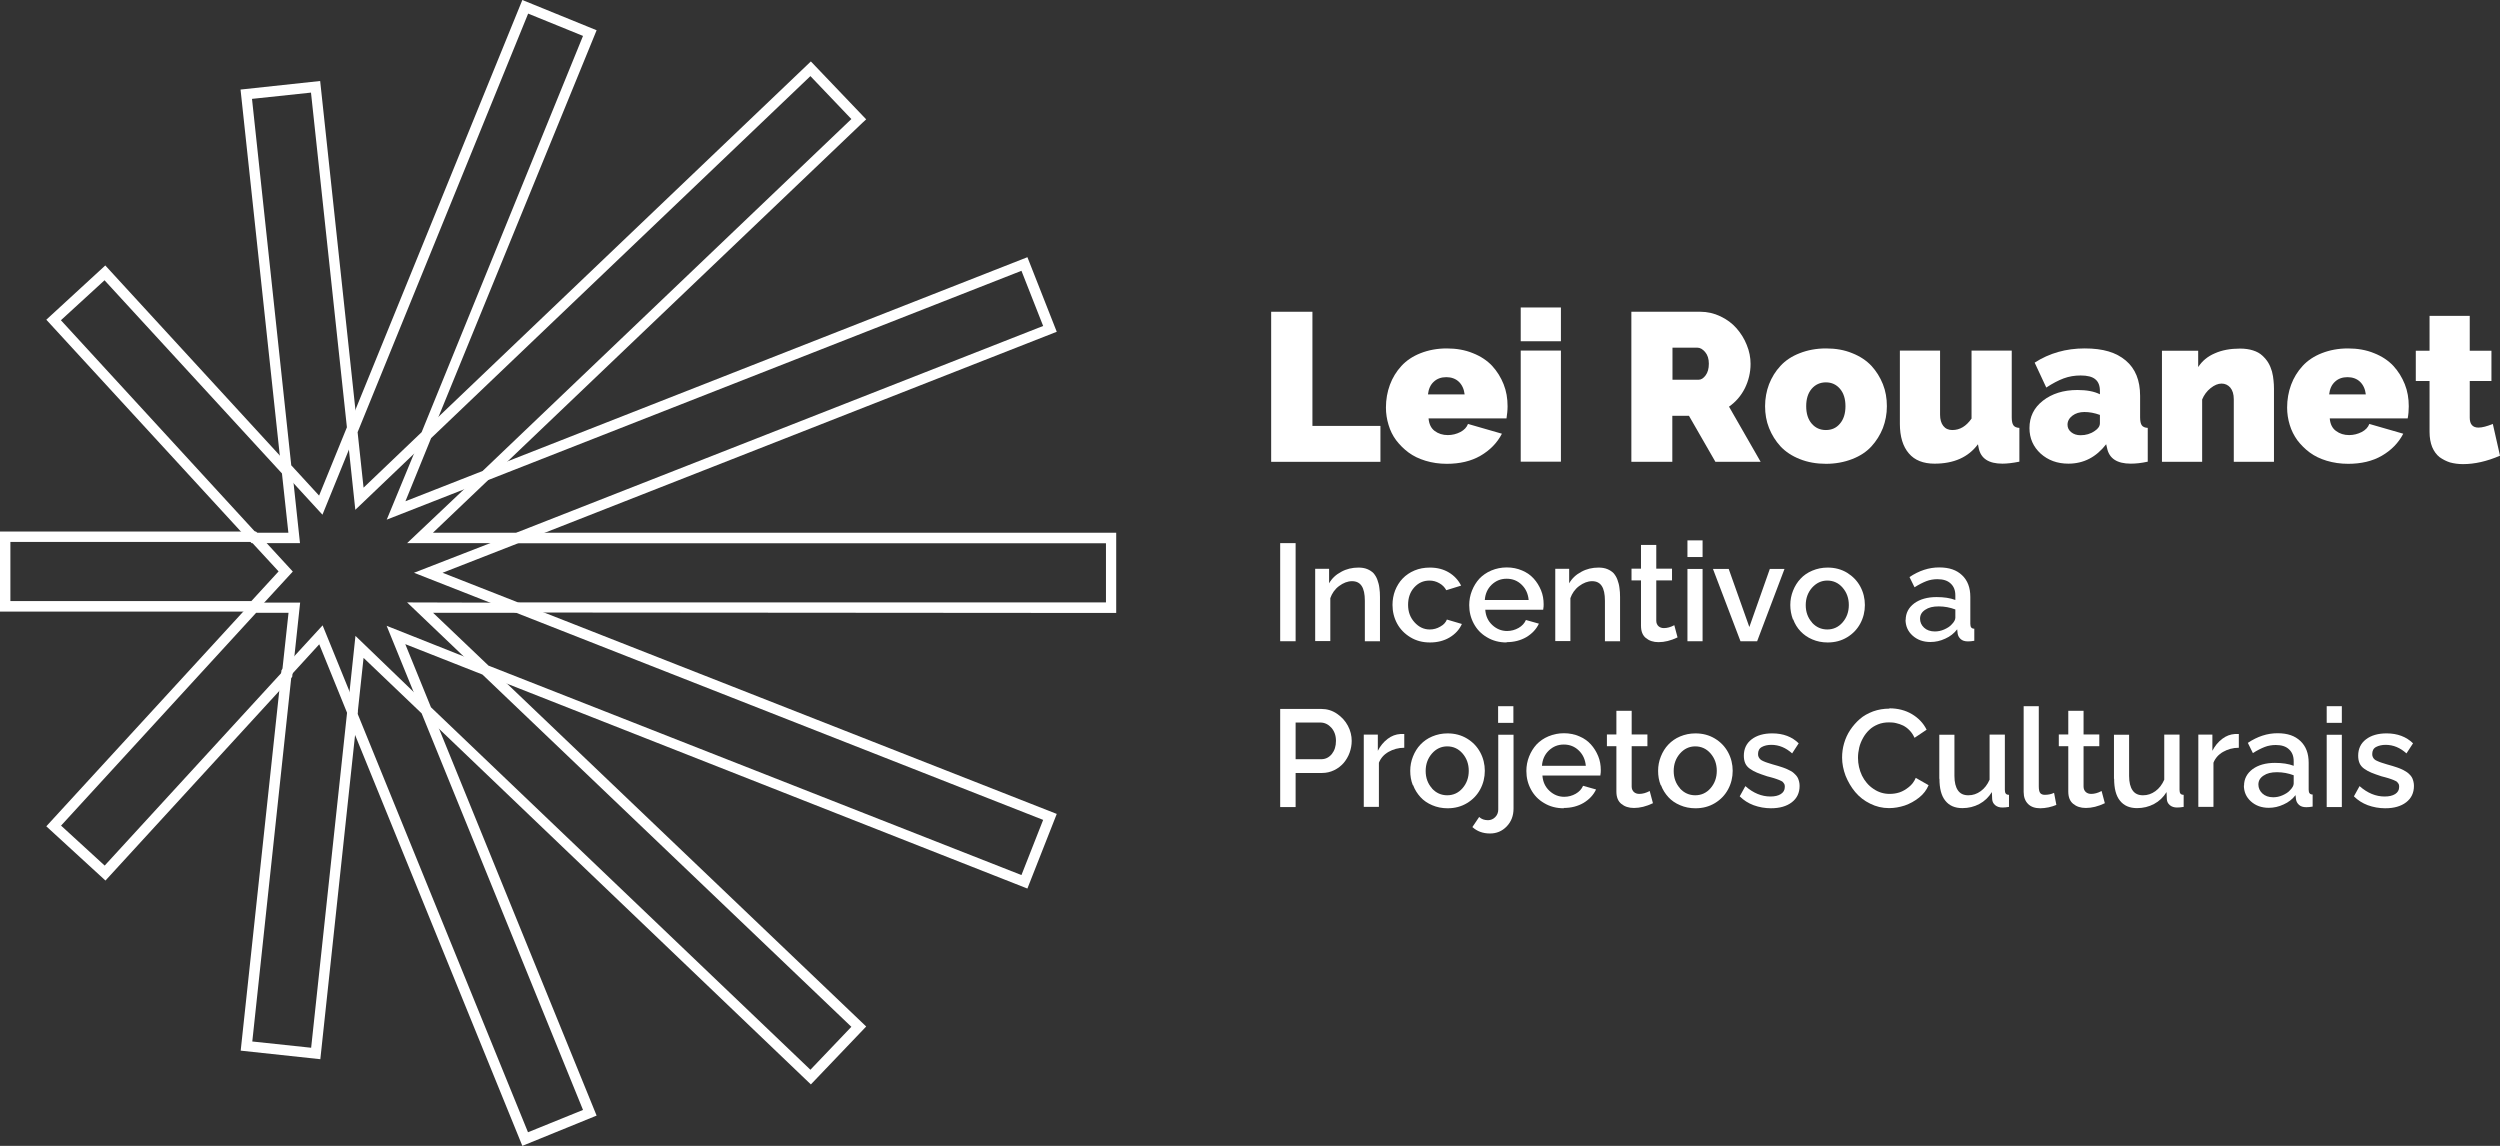 <?xml version="1.0" encoding="UTF-8"?>
<svg id="Camada_2" data-name="Camada 2" xmlns="http://www.w3.org/2000/svg" viewBox="0 0 163.59 74.98">
  <rect x="0" y="0" width="163.59" height="74.98" fill="#333333" stroke="none"/>
  <defs>
    <style>
      .cls-1 {
        fill: #fff;
      }
    </style>
  </defs>
  <g id="Camada_1-2" data-name="Camada 1">
    <g>
      <path class="cls-1" d="M73.05,40.11l-39.34-.03-6.62-2.6,6.74-2.62h39.21s0,5.25,0,5.25ZM33.9,39.42h38.47s0-3.87,0-3.87h-38.47s-4.94,1.93-4.94,1.93l4.94,1.94Z"/>
      <path class="cls-1" d="M67.22,58.14l-35.69-14.05-4.89-4.67,7.33.02,35.18,13.82-1.92,4.88ZM31.95,43.55l34.89,13.71,1.42-3.61-34.48-13.55h-5.44s3.62,3.45,3.62,3.45Z"/>
      <path class="cls-1" d="M53.06,70.96l-25.45-24.34-2.31-5.67,6.7,2.66,24.68,23.56-3.62,3.79ZM28.21,46.29l24.82,23.71,2.68-2.81-24.14-23.05-5.05-1.99,1.68,4.13Z"/>
      <path class="cls-1" d="M23.4,46.68l.39-3.63,3.8,3.63,10.56,25.95-3.6,1.46-11.16-27.41ZM22.7,46.78l11.48,28.2,4.86-1.98-10.85-26.64-4.93-4.75-.55,5.18Z"/>
      <path class="cls-1" d="M20.96,69.31l-5.21-.56,2.67-24.9,2.69-2.93,2.29,5.63-2.44,22.77ZM16.5,68.15l3.86.41,2.35-21.92-1.82-4.48-1.81,1.98-2.57,24Z"/>
      <path class="cls-1" d="M6.89,57.61l-3.86-3.54,13.43-14.64h3.18s-.52,4.86-.52,4.86l-12.22,13.33ZM3.99,54.02l2.86,2.62,11.61-12.66.42-3.88h-2.12s-12.76,13.92-12.76,13.92Z"/>
      <path class="cls-1" d="M.68,35.46h15.77s1.78,1.93,1.78,1.93l-1.78,1.94H.68s0-3.87,0-3.87ZM0,34.78v5.24s16.75,0,16.75,0l2.41-2.62-2.41-2.62H0Z"/>
      <path class="cls-1" d="M16.46,35.54L3.03,20.92l3.86-3.55,12.22,13.31.52,4.86h-3.18ZM3.99,20.96l12.76,13.9h2.12s-.42-3.88-.42-3.88l-11.61-12.64-2.86,2.62Z"/>
      <path class="cls-1" d="M21.1,33.68l-2.69-2.93-2.67-24.89,5.21-.56,2.44,22.75-2.29,5.63ZM19.07,30.46l1.81,1.97,1.82-4.47-2.35-21.9-3.86.41,2.57,23.99Z"/>
      <path class="cls-1" d="M23.4,28.28L34.56.89l3.59,1.46-10.56,25.93-3.8,3.63-.39-3.63ZM34.18,0l-11.45,28.11-.03.08.55,5.17,4.85-4.63L39.04,1.98l-4.86-1.98Z"/>
      <path class="cls-1" d="M25.3,34.02l2.39-5.79L53.06,4.02l3.62,3.79-.25.23-24.48,23.36-6.66,2.61ZM28.21,28.67l-1.68,4.13,5.05-1.98L55.71,7.79l-2.68-2.81-24.82,23.69Z"/>
      <path class="cls-1" d="M33.91,35.54h-7.27s5.01-4.74,5.01-4.74l35.58-13.97,1.92,4.88-35.23,13.83ZM28.34,34.86h5.44s34.48-13.53,34.48-13.53l-1.42-3.61-34.89,13.69-3.62,3.45Z"/>
      <polygon class="cls-1" points="83.18 30.22 83.18 20.4 85.88 20.4 85.88 27.87 90.33 27.87 90.33 30.22 83.18 30.22"/>
      <path class="cls-1" d="M94.67,30.35c-.5,0-.96-.07-1.39-.2-.43-.13-.8-.31-1.11-.54-.31-.23-.58-.5-.81-.8-.23-.31-.39-.64-.5-1.01-.11-.36-.17-.74-.17-1.13,0-.53.09-1.03.26-1.49.17-.46.42-.87.75-1.23.33-.36.75-.64,1.26-.84s1.08-.31,1.71-.31,1.2.1,1.71.31c.51.2.93.48,1.26.83.32.35.57.75.75,1.2.18.45.26.93.26,1.44,0,.27-.03.53-.07.8h-5.1c.03.36.16.64.4.82.24.18.53.27.86.27.29,0,.57-.07.82-.2.25-.13.42-.31.5-.53l2.22.64c-.31.6-.78,1.08-1.4,1.44-.62.36-1.36.53-2.22.53M93.43,25.81h2.41c-.04-.35-.17-.63-.38-.83-.21-.2-.49-.3-.82-.3s-.61.1-.82.3c-.22.2-.34.48-.38.83"/>
      <path class="cls-1" d="M99.51,20.12h2.63v2.21h-2.63v-2.21ZM99.51,22.94h2.63v7.27h-2.63v-7.27Z"/>
      <path class="cls-1" d="M106.75,30.22v-9.82h4.51c.46,0,.9.1,1.32.3.42.2.77.46,1.05.78.28.32.51.68.67,1.09.17.41.25.82.25,1.24,0,.57-.13,1.1-.37,1.59-.25.5-.6.9-1.04,1.21l2.07,3.61h-2.96l-1.73-3.01h-1.09v3.01h-2.69ZM109.44,24.85h1.7c.18,0,.33-.1.47-.29.14-.19.21-.44.21-.76s-.08-.57-.24-.76c-.16-.19-.33-.29-.51-.29h-1.63v2.1Z"/>
      <path class="cls-1" d="M115.5,26.58c0-.51.09-.99.26-1.44.18-.45.42-.85.75-1.2.32-.35.74-.63,1.26-.83.51-.2,1.08-.31,1.72-.31s1.2.1,1.71.31c.51.2.93.48,1.26.83.32.35.57.75.75,1.2.18.45.26.93.26,1.44s-.09.98-.26,1.43c-.18.45-.43.85-.75,1.2-.32.35-.74.63-1.26.83-.51.2-1.09.31-1.71.31s-1.2-.1-1.72-.31c-.51-.2-.93-.48-1.26-.83-.32-.35-.57-.75-.75-1.2-.18-.45-.26-.93-.26-1.43M118.55,27.72c.24.28.55.42.93.42s.69-.14.92-.42c.24-.28.36-.66.36-1.14s-.12-.86-.36-1.14c-.24-.28-.55-.42-.92-.42s-.69.14-.93.42c-.24.28-.36.66-.36,1.14s.12.86.36,1.14"/>
      <path class="cls-1" d="M124.32,27.72v-4.78h2.63v4.19c0,.32.07.56.21.74s.34.27.59.27c.5,0,.91-.25,1.26-.75v-4.45h2.63v4.37c0,.25.04.42.11.52.07.1.2.16.39.17v2.21c-.45.09-.82.13-1.11.13-.9,0-1.41-.34-1.55-1.01l-.05-.26c-.63.85-1.58,1.27-2.84,1.27-.73,0-1.3-.22-1.68-.67-.39-.45-.59-1.1-.59-1.95"/>
      <path class="cls-1" d="M132.8,28.01c0-.73.29-1.33.88-1.79.59-.46,1.34-.7,2.26-.7.6,0,1.09.09,1.47.28v-.22c0-.34-.1-.6-.3-.76-.2-.17-.52-.25-.96-.25-.39,0-.76.06-1.11.19-.35.13-.73.33-1.14.6l-.76-1.63c.96-.62,2.05-.93,3.27-.93s2.06.26,2.69.79c.63.53.94,1.3.94,2.31v1.41c0,.25.04.42.11.52.07.1.2.16.39.17v2.21c-.41.09-.77.13-1.11.13-.9,0-1.41-.34-1.55-1.01l-.06-.26c-.66.85-1.48,1.27-2.47,1.27-.73,0-1.33-.22-1.82-.66-.48-.44-.73-1-.73-1.67M137.07,28.2c.23-.15.34-.32.34-.51v-.54c-.36-.13-.69-.19-1.01-.19s-.58.08-.79.24c-.21.16-.32.36-.32.59,0,.2.08.36.24.49.16.13.36.2.61.2.35,0,.66-.09.93-.28"/>
      <path class="cls-1" d="M148.8,30.22h-2.63v-4.09c0-.34-.08-.59-.23-.77-.15-.17-.34-.26-.57-.26s-.47.1-.72.3c-.25.2-.43.45-.55.74v4.08h-2.63v-7.27h2.37v1.07c.26-.4.62-.7,1.09-.9.47-.21,1.02-.31,1.65-.31.32,0,.6.04.85.12.25.08.45.19.61.34.16.15.29.3.39.47.1.17.18.36.24.57.05.21.09.41.1.58.02.17.03.35.03.54v4.79Z"/>
      <path class="cls-1" d="M153.65,30.35c-.5,0-.96-.07-1.4-.2-.43-.13-.8-.31-1.11-.54-.31-.23-.58-.5-.81-.8-.22-.31-.39-.64-.5-1.01-.11-.36-.17-.74-.17-1.13,0-.53.09-1.03.26-1.49s.42-.87.75-1.23c.33-.36.75-.64,1.26-.84s1.08-.31,1.71-.31,1.2.1,1.71.31c.51.2.93.48,1.26.83.32.35.57.75.75,1.2.18.45.26.93.26,1.44,0,.27-.02.53-.07.8h-5.1c.03.36.16.64.41.82.24.18.53.27.86.27.29,0,.56-.07.82-.2.25-.13.42-.31.5-.53l2.22.64c-.31.6-.78,1.08-1.4,1.44-.62.36-1.36.53-2.22.53M152.4,25.81h2.41c-.04-.35-.17-.63-.38-.83-.21-.2-.49-.3-.82-.3s-.61.1-.82.3c-.22.2-.34.48-.38.83"/>
      <path class="cls-1" d="M163.59,29.82c-.86.37-1.66.55-2.42.55-.31,0-.59-.04-.85-.11-.25-.08-.48-.2-.69-.35-.2-.16-.36-.38-.48-.66-.11-.28-.17-.61-.17-.99v-3.33h-.9v-1.98h.9v-2.28h2.63v2.28h1.42v1.98h-1.42v2.4c0,.43.19.65.57.65.24,0,.55-.08.94-.24l.47,2.08Z"/>
      <rect class="cls-1" x="83.77" y="35.54" width="1.01" height="6.42"/>
      <path class="cls-1" d="M90.31,41.96h-1v-2.65c0-.44-.07-.76-.21-.97-.14-.21-.35-.31-.63-.31s-.57.11-.85.32c-.28.21-.46.48-.57.79v2.81h-.99v-4.73h.91v.95c.18-.32.45-.57.79-.75.34-.19.72-.28,1.13-.28.22,0,.41.03.58.1.17.07.3.16.41.27.1.12.19.26.25.43.06.17.11.34.13.53.03.18.04.38.04.6v2.88Z"/>
      <path class="cls-1" d="M93.57,42.04c-.48,0-.9-.11-1.28-.34-.38-.23-.67-.53-.87-.9-.2-.37-.3-.78-.3-1.22,0-.33.06-.65.17-.94.12-.3.28-.56.49-.78.21-.22.47-.4.78-.53.31-.13.64-.19,1.01-.19.48,0,.89.11,1.24.32.35.21.62.5.8.86l-.97.3c-.11-.2-.26-.35-.46-.46-.19-.11-.41-.17-.64-.17-.4,0-.73.15-1,.45-.27.3-.4.68-.4,1.14s.14.83.42,1.14c.28.31.61.47,1,.47.24,0,.47-.06.69-.19.22-.12.36-.28.43-.46l.98.29c-.16.36-.42.65-.8.88-.37.22-.8.33-1.29.33"/>
      <path class="cls-1" d="M98.59,42.04c-.48,0-.91-.11-1.29-.34-.38-.22-.66-.52-.86-.89-.2-.37-.3-.77-.3-1.21,0-.33.06-.65.18-.95.12-.3.28-.56.49-.79.21-.22.47-.4.78-.53.31-.13.65-.2,1.01-.2s.7.07,1,.2c.31.13.56.31.76.53.2.22.36.48.48.77s.17.6.17.91c0,.08,0,.2-.03.36h-3.79c.03.41.18.74.46,1,.28.26.6.39.97.39.27,0,.52-.07.75-.2.23-.13.39-.31.48-.52l.85.24c-.17.36-.44.65-.82.88-.38.22-.81.33-1.3.33M97.17,39.26h2.86c-.04-.41-.19-.74-.46-1-.27-.26-.59-.39-.98-.39s-.7.13-.98.39c-.27.26-.42.59-.45,1"/>
      <path class="cls-1" d="M106.02,41.96h-1v-2.65c0-.44-.07-.76-.21-.97-.14-.21-.35-.31-.63-.31s-.57.11-.85.32c-.28.21-.46.48-.57.79v2.81h-.99v-4.73h.91v.95c.18-.32.45-.57.79-.75.34-.19.72-.28,1.13-.28.22,0,.41.03.58.1.17.07.3.16.41.27.1.12.19.26.25.43.06.17.11.34.13.53.03.18.04.38.04.6v2.88Z"/>
      <path class="cls-1" d="M109.77,41.71c-.44.21-.85.31-1.24.31-.34,0-.61-.09-.83-.27-.22-.18-.32-.45-.32-.81v-2.96h-.62v-.77h.62v-1.55h1v1.55h1.03v.77h-1.03v2.64c0,.16.06.28.15.36.09.08.21.12.35.12.21,0,.44-.06.68-.19l.21.79Z"/>
      <path class="cls-1" d="M110.42,35.36h.99v1.09h-.99v-1.09ZM110.42,37.23h.99v4.73h-.99v-4.73Z"/>
      <polygon class="cls-1" points="113.89 41.96 112.09 37.23 113.12 37.23 114.47 41.03 115.81 37.23 116.77 37.23 114.98 41.96 113.89 41.96"/>
      <path class="cls-1" d="M117.32,40.53c-.11-.3-.17-.61-.17-.94s.06-.64.18-.94c.12-.3.28-.56.49-.78.2-.22.46-.4.77-.53.31-.13.64-.2,1-.2.48,0,.9.11,1.28.34.37.23.66.53.86.9.2.37.3.78.3,1.21s-.1.84-.3,1.21c-.2.37-.48.67-.86.9-.38.23-.8.34-1.28.34-.36,0-.7-.07-1-.2-.31-.13-.56-.31-.77-.53-.21-.22-.37-.48-.48-.78M118.57,40.74c.27.3.61.45,1,.45s.73-.15,1-.46c.27-.31.41-.69.41-1.14s-.14-.83-.41-1.14c-.27-.31-.61-.46-1-.46s-.72.16-1,.47c-.27.31-.41.69-.41,1.14s.14.83.41,1.13"/>
      <path class="cls-1" d="M124.7,40.57c0-.45.19-.81.56-1.09.37-.27.86-.41,1.46-.41.48,0,.89.06,1.23.19v-.3c0-.33-.1-.59-.31-.78-.2-.19-.49-.28-.86-.28-.25,0-.5.04-.73.13-.23.09-.49.22-.77.4l-.33-.67c.63-.42,1.27-.63,1.94-.63s1.14.17,1.5.51c.36.34.54.81.54,1.42v1.76c0,.11.02.19.06.24.04.05.11.08.2.08v.79c-.16.03-.3.04-.42.04-.2,0-.36-.05-.47-.15-.11-.1-.18-.22-.2-.37l-.03-.27c-.2.26-.46.47-.78.61-.32.15-.64.22-.97.22-.47,0-.86-.14-1.17-.42-.31-.28-.46-.63-.46-1.05M127.71,40.86c.16-.16.24-.31.24-.44v-.54c-.35-.13-.71-.2-1.09-.2s-.66.07-.88.22c-.23.15-.34.34-.34.59,0,.22.09.42.26.58.17.16.41.25.71.25.2,0,.41-.04.61-.13.2-.09.37-.19.49-.33"/>
      <path class="cls-1" d="M83.77,52.81v-6.42h2.69c.37,0,.71.1,1.02.31.31.21.55.47.72.79.17.32.25.65.25.99,0,.27-.05.53-.14.78-.09.25-.23.48-.39.67-.17.19-.37.35-.62.47-.25.12-.51.18-.79.18h-1.73v2.23h-1.01ZM84.78,49.68h1.67c.28,0,.51-.11.7-.34.18-.23.27-.51.27-.86s-.1-.63-.3-.86c-.2-.22-.44-.34-.72-.34h-1.62v2.39Z"/>
      <path class="cls-1" d="M91.89,48.93c-.39,0-.73.1-1.03.27-.3.17-.51.41-.63.71v2.89h-.99v-4.73h.92v1.06c.16-.32.38-.58.64-.78.26-.2.54-.3.84-.32.13,0,.21,0,.25,0v.89Z"/>
      <path class="cls-1" d="M92.45,51.38c-.12-.3-.17-.61-.17-.94s.06-.64.18-.94c.12-.3.28-.56.49-.78.21-.22.46-.4.77-.53.31-.13.64-.2,1-.2.48,0,.9.11,1.28.34.38.23.66.53.86.9.2.37.3.78.3,1.21s-.1.84-.3,1.21c-.2.37-.48.67-.86.9-.38.23-.8.34-1.28.34-.36,0-.7-.07-1-.2-.31-.13-.57-.31-.77-.53-.2-.22-.37-.48-.48-.78M93.7,51.59c.27.3.61.45,1,.45s.73-.15,1-.46c.27-.31.41-.69.41-1.14s-.14-.83-.41-1.14c-.27-.31-.61-.46-1-.46s-.73.16-1,.47c-.27.31-.41.69-.41,1.14s.14.83.41,1.13"/>
      <path class="cls-1" d="M96.34,54.13l.45-.67c.15.14.34.21.58.21.18,0,.34-.07.47-.2.13-.13.2-.3.2-.49v-4.9h1v4.83c0,.47-.15.86-.45,1.17-.3.31-.66.46-1.09.46-.46,0-.84-.14-1.14-.41M98.03,46.21h1v1.09h-1v-1.09Z"/>
      <path class="cls-1" d="M102.33,52.89c-.48,0-.91-.11-1.29-.34-.38-.22-.66-.52-.86-.89-.2-.37-.3-.77-.3-1.21,0-.33.06-.65.18-.95.12-.3.28-.56.49-.79.21-.22.47-.4.78-.53.31-.13.65-.2,1.01-.2s.7.07,1,.2c.31.13.56.31.76.53.2.22.36.48.48.77s.17.6.17.91c0,.08,0,.2-.03.36h-3.79c.03.41.18.74.46,1,.28.26.6.39.97.39.27,0,.52-.07.75-.2.23-.13.39-.31.48-.52l.85.24c-.17.36-.44.65-.82.88-.38.22-.81.33-1.3.33M100.91,50.11h2.86c-.04-.41-.19-.74-.46-1-.27-.26-.59-.39-.98-.39s-.7.13-.98.39c-.27.26-.42.59-.45,1"/>
      <path class="cls-1" d="M108.16,52.56c-.44.21-.85.31-1.24.31-.34,0-.61-.09-.83-.27-.22-.18-.32-.45-.32-.81v-2.96h-.62v-.77h.62v-1.55h1v1.55h1.03v.77h-1.03v2.64c0,.16.06.28.15.36.09.08.21.12.35.12.21,0,.44-.06.68-.19l.21.79Z"/>
      <path class="cls-1" d="M108.67,51.38c-.12-.3-.17-.61-.17-.94s.06-.64.18-.94c.12-.3.28-.56.49-.78.21-.22.46-.4.77-.53.31-.13.64-.2,1-.2.48,0,.9.11,1.28.34.38.23.66.53.86.9.2.37.3.78.3,1.21s-.1.84-.3,1.21c-.2.37-.48.67-.86.9-.38.23-.8.34-1.28.34-.36,0-.7-.07-1-.2-.31-.13-.57-.31-.77-.53-.2-.22-.37-.48-.48-.78M109.93,51.59c.27.3.61.45,1,.45s.73-.15,1-.46c.27-.31.41-.69.41-1.14s-.14-.83-.41-1.14c-.27-.31-.61-.46-1-.46s-.73.16-1,.47c-.27.31-.41.69-.41,1.14s.14.83.41,1.13"/>
      <path class="cls-1" d="M115.89,52.89c-.4,0-.78-.07-1.14-.2-.35-.13-.66-.33-.91-.58l.37-.67c.52.46,1.07.68,1.64.68.28,0,.51-.05.68-.16s.26-.26.26-.46c0-.05,0-.09-.01-.13,0-.04-.03-.08-.05-.11-.02-.03-.05-.06-.07-.09-.02-.02-.06-.05-.11-.07-.05-.02-.09-.04-.13-.06-.04-.02-.09-.04-.16-.06-.07-.02-.13-.04-.18-.06-.05-.01-.12-.03-.21-.06-.09-.02-.17-.05-.23-.06-.28-.09-.5-.17-.67-.24-.17-.07-.33-.16-.47-.26-.14-.1-.24-.22-.3-.36-.06-.14-.09-.3-.09-.49,0-.45.17-.81.51-1.07.34-.26.79-.39,1.35-.39.72,0,1.29.22,1.73.65l-.43.66c-.41-.37-.86-.56-1.36-.56-.25,0-.46.05-.62.14-.17.09-.25.25-.25.46,0,.08.01.14.04.2.03.06.07.11.11.15.04.04.11.08.2.12.1.04.18.08.26.1.08.03.2.06.35.11.14.04.26.08.35.1.09.03.2.06.31.1.12.04.21.08.28.11.07.03.15.07.24.12s.15.09.2.14c.05.04.1.1.16.16.05.06.09.12.12.19.03.07.05.14.07.22.02.08.03.17.03.27,0,.45-.17.81-.51,1.07-.34.26-.79.39-1.36.39"/>
      <path class="cls-1" d="M123.63,46.35c.56,0,1.06.13,1.48.38.42.25.75.59.96,1.02l-.79.53c-.09-.19-.19-.35-.32-.48-.13-.14-.27-.24-.42-.32-.15-.07-.31-.13-.46-.16-.15-.04-.31-.05-.47-.05-.26,0-.5.04-.72.13s-.42.21-.57.36c-.16.15-.3.33-.41.53-.11.2-.2.41-.25.63-.05.22-.08.44-.08.67,0,.41.09.8.26,1.16.18.36.42.65.75.87.32.22.67.33,1.06.33.22,0,.44-.03.65-.1.21-.07.41-.19.61-.35.2-.16.35-.36.45-.6l.84.48c-.13.31-.33.58-.62.81-.29.23-.6.4-.94.52-.34.11-.68.17-1.03.17-.44,0-.85-.1-1.23-.29-.39-.19-.71-.44-.98-.76-.26-.31-.47-.67-.63-1.06-.15-.4-.23-.8-.23-1.2,0-.31.04-.62.13-.93.09-.31.22-.6.4-.87.18-.27.39-.51.63-.72.24-.21.53-.37.87-.5.34-.12.69-.18,1.07-.18"/>
      <path class="cls-1" d="M126.9,50.97v-2.89h.99v2.69c0,.42.08.74.23.95.15.22.38.32.68.32s.56-.09.81-.27c.25-.18.44-.43.58-.75v-2.95h1v3.61c0,.12.02.2.06.25.04.05.11.08.21.08v.79c-.17.03-.32.04-.44.04-.18,0-.34-.05-.46-.15-.12-.1-.19-.23-.2-.39l-.02-.47c-.21.34-.48.6-.82.78-.34.18-.71.27-1.11.27-.49,0-.86-.16-1.12-.49-.26-.32-.38-.8-.38-1.44"/>
      <path class="cls-1" d="M132.42,46.21h.99v5.24c0,.22.03.37.1.45.06.07.16.11.29.11.22,0,.43-.04.61-.13l.15.79c-.14.06-.32.12-.51.16-.2.04-.38.06-.54.06-.34,0-.61-.09-.8-.28-.19-.19-.29-.45-.29-.79v-5.6Z"/>
      <path class="cls-1" d="M137.73,52.56c-.44.21-.85.31-1.24.31-.34,0-.61-.09-.83-.27-.22-.18-.32-.45-.32-.81v-2.96h-.62v-.77h.62v-1.55h1v1.55h1.03v.77h-1.03v2.64c0,.16.06.28.15.36.09.08.21.12.35.12.21,0,.44-.06.68-.19l.21.79Z"/>
      <path class="cls-1" d="M138.33,50.97v-2.89h.99v2.69c0,.42.08.74.23.95.15.22.38.32.68.32s.56-.09.81-.27c.25-.18.44-.43.58-.75v-2.95h1v3.61c0,.12.02.2.06.25.04.05.11.08.21.08v.79c-.17.03-.32.04-.44.04-.18,0-.34-.05-.46-.15-.12-.1-.19-.23-.2-.39l-.02-.47c-.21.34-.48.6-.82.78-.34.18-.71.27-1.11.27-.49,0-.86-.16-1.12-.49-.26-.32-.38-.8-.38-1.44"/>
      <path class="cls-1" d="M146.5,48.93c-.39,0-.73.1-1.03.27-.3.17-.51.41-.63.71v2.89h-.99v-4.73h.92v1.06c.16-.32.38-.58.64-.78.26-.2.54-.3.84-.32.13,0,.21,0,.25,0v.89Z"/>
      <path class="cls-1" d="M146.84,51.42c0-.45.19-.81.56-1.09.37-.27.86-.41,1.46-.41.48,0,.89.06,1.23.19v-.3c0-.33-.1-.59-.31-.78-.2-.19-.49-.28-.86-.28-.25,0-.5.04-.73.13-.23.09-.49.22-.77.4l-.33-.67c.63-.42,1.27-.63,1.94-.63s1.14.17,1.5.51c.36.34.54.81.54,1.42v1.76c0,.11.02.19.06.24.04.05.11.08.2.08v.79c-.16.03-.3.04-.42.04-.2,0-.36-.05-.47-.15-.11-.1-.18-.22-.2-.37l-.03-.27c-.2.26-.46.47-.78.61-.32.15-.64.22-.97.22-.47,0-.86-.14-1.17-.42-.31-.28-.46-.63-.46-1.05M149.85,51.71c.16-.16.24-.31.24-.44v-.54c-.35-.13-.71-.2-1.09-.2s-.66.07-.88.22c-.23.15-.34.34-.34.59,0,.22.09.42.26.58.17.16.41.25.71.25.2,0,.41-.04.61-.13.2-.09.37-.19.49-.33"/>
      <path class="cls-1" d="M152.25,46.21h.99v1.09h-.99v-1.09ZM152.25,48.08h.99v4.73h-.99v-4.73Z"/>
      <path class="cls-1" d="M156.08,52.89c-.4,0-.78-.07-1.14-.2-.35-.13-.66-.33-.91-.58l.37-.67c.52.46,1.07.68,1.64.68.29,0,.51-.05.69-.16.17-.11.26-.26.26-.46,0-.05,0-.09-.01-.13,0-.04-.03-.08-.05-.11-.03-.03-.05-.06-.07-.09-.02-.02-.06-.05-.11-.07-.05-.02-.09-.04-.13-.06-.04-.02-.09-.04-.16-.06-.07-.02-.13-.04-.18-.06-.05-.01-.12-.03-.21-.06-.09-.02-.17-.05-.23-.06-.28-.09-.5-.17-.67-.24-.17-.07-.33-.16-.47-.26-.14-.1-.24-.22-.3-.36-.06-.14-.09-.3-.09-.49,0-.45.17-.81.51-1.07.34-.26.79-.39,1.35-.39.71,0,1.29.22,1.73.65l-.43.66c-.41-.37-.86-.56-1.36-.56-.25,0-.46.05-.63.14-.17.09-.25.25-.25.46,0,.08.01.14.04.2.03.06.06.11.11.15.04.04.11.08.21.12.1.04.18.08.26.1.08.03.19.06.35.11.14.04.26.08.35.1.09.03.19.06.31.1.12.04.21.08.28.11.07.03.15.07.23.12.09.05.15.09.21.14.05.04.1.1.16.16.05.06.09.12.12.19.03.07.05.14.07.22.02.08.03.17.03.27,0,.45-.17.81-.51,1.07-.34.26-.79.39-1.36.39"/>
    </g>
  </g>
</svg>